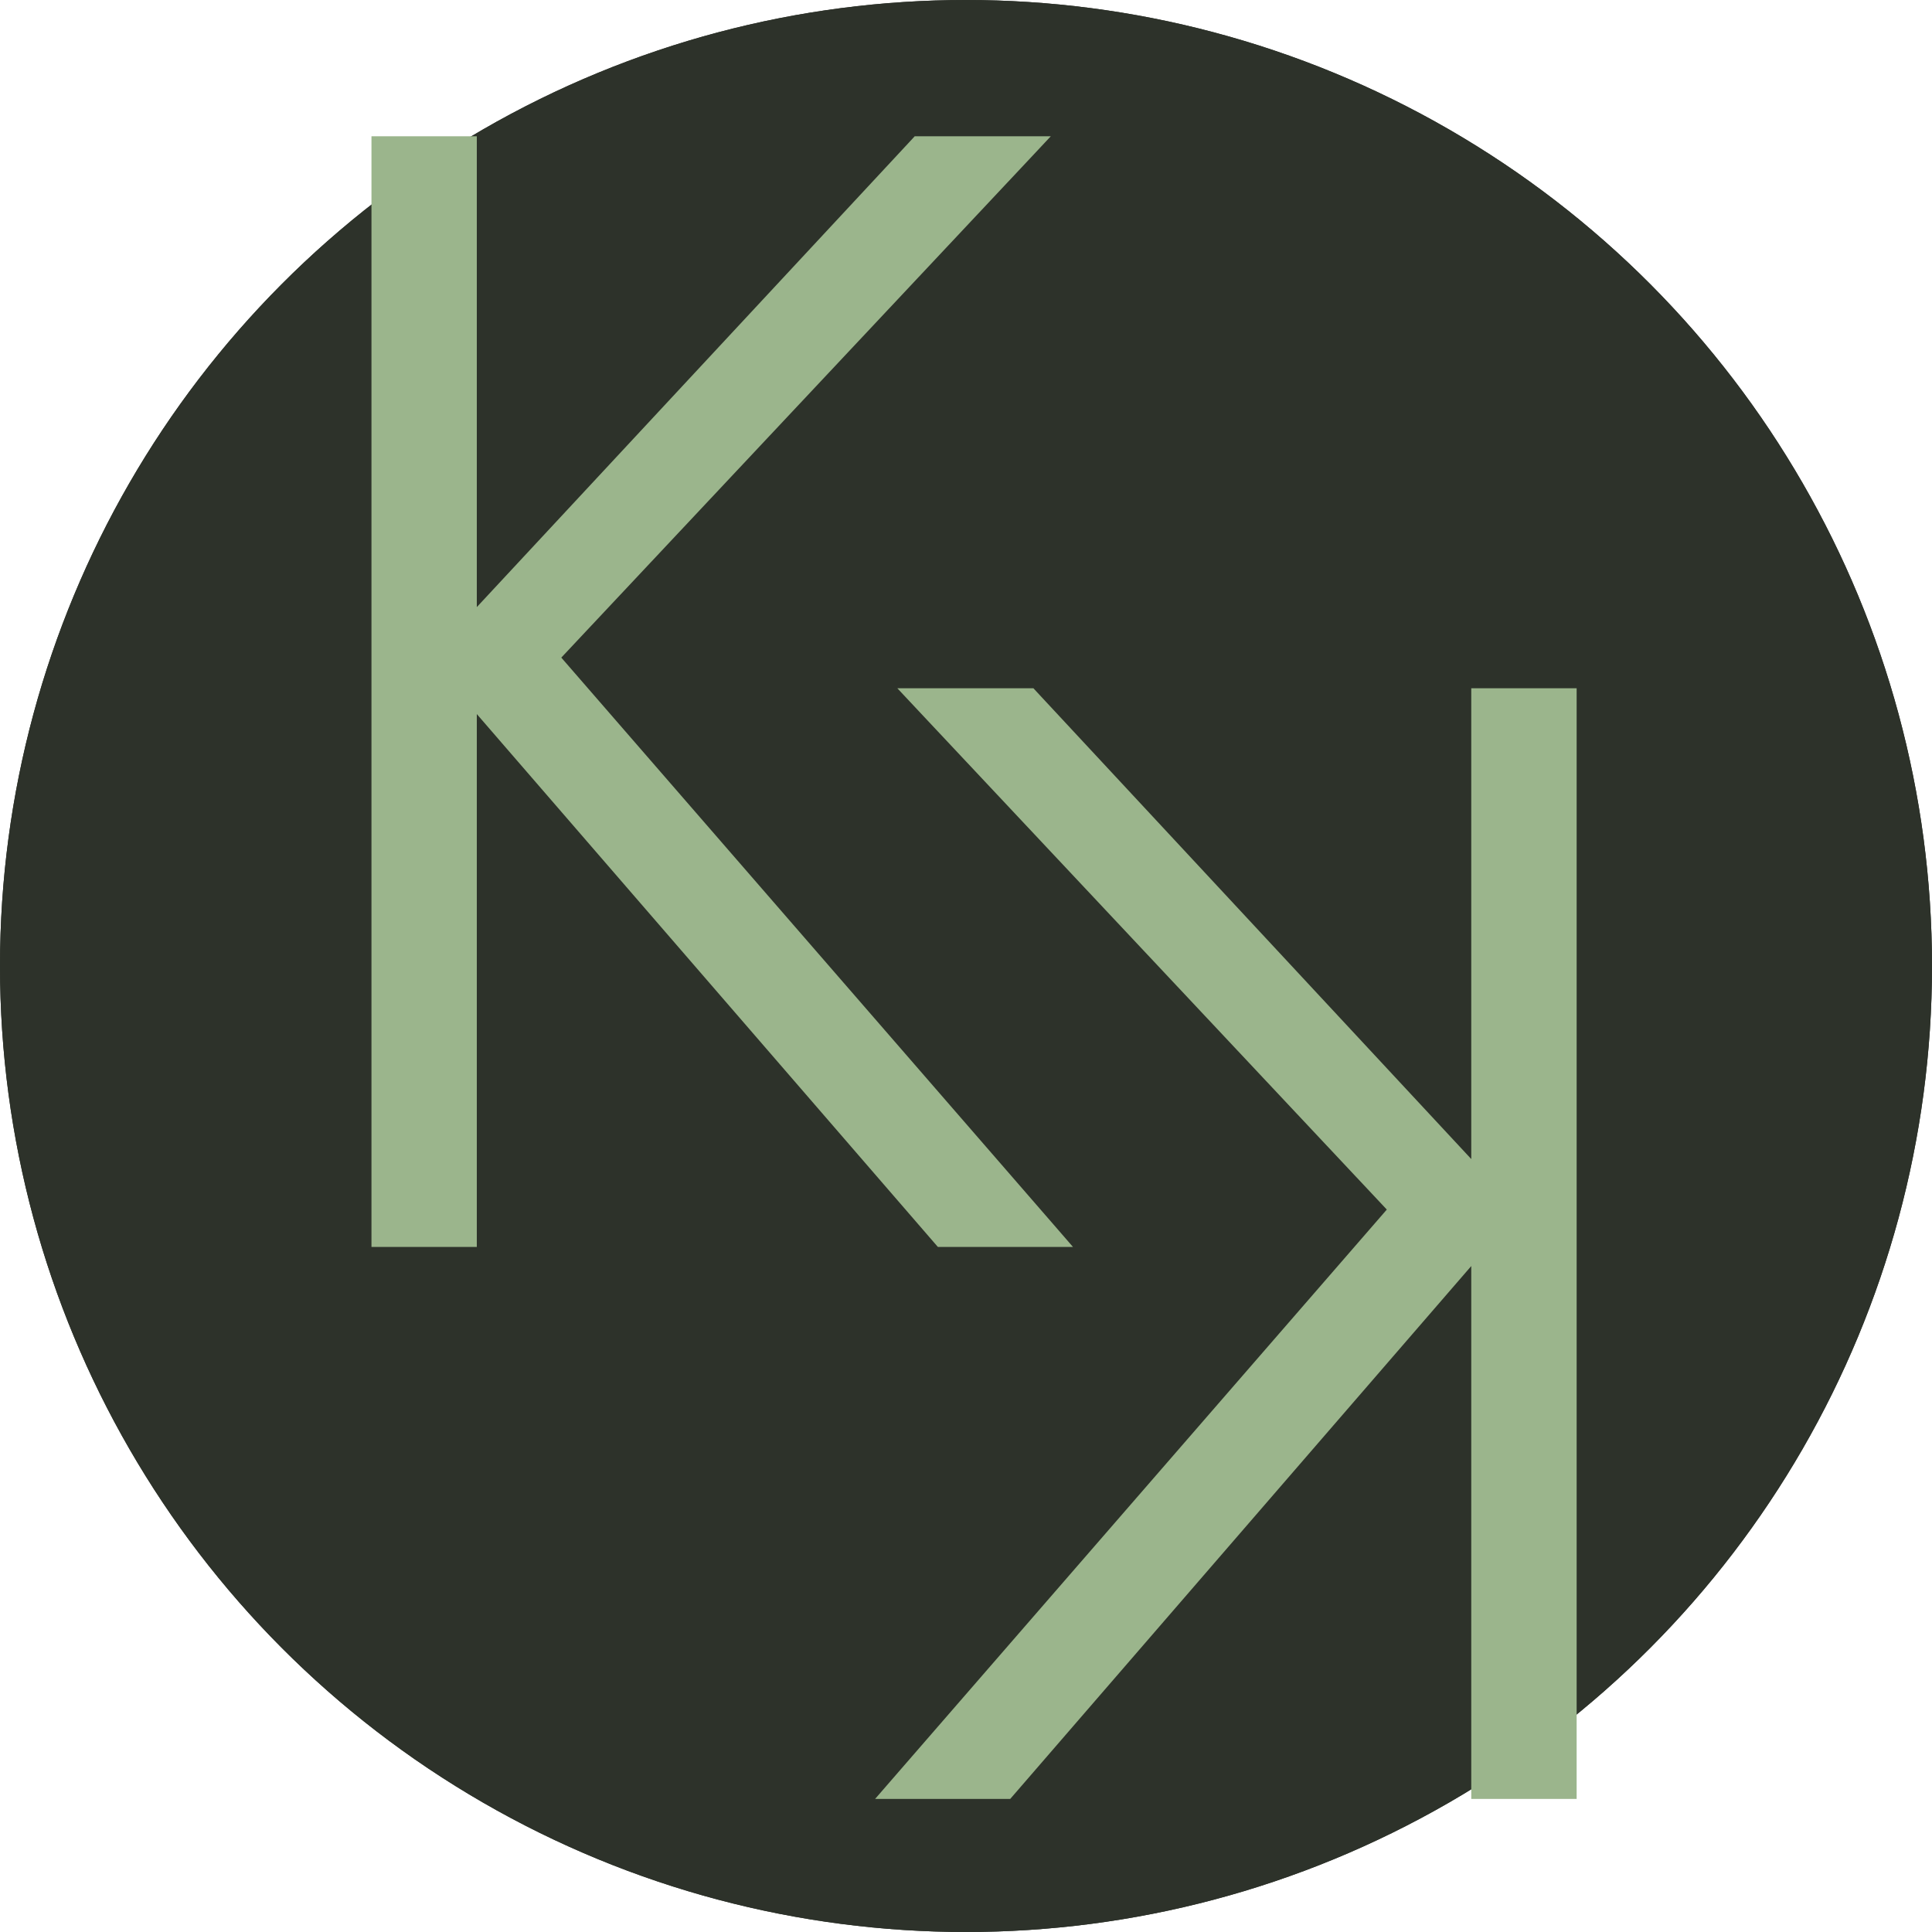 <?xml version="1.0" encoding="UTF-8"?> <svg xmlns="http://www.w3.org/2000/svg" width="59" height="59" viewBox="0 0 59 59" fill="none"> <path d="M14.378 4.462H16.996V37.78H14.378V4.462ZM30.799 4.462H34.131L19.471 20.074L34.845 37.78H31.513L16.235 20.121L30.799 4.462Z" fill="#2D322A"></path> <path d="M44.761 21.318H42.143V54.636H44.761V21.318ZM28.34 21.318H25.008L39.668 36.93L24.294 54.636H27.626L42.904 36.978L28.34 21.318Z" fill="#2D322A"></path> <circle cx="29.5" cy="29.5" r="29" stroke="#2D322A"></circle> <circle cx="29.5" cy="29.5" r="29" fill="#2D322A" stroke="#2D322A"></circle> <path d="M11.644 4.312H11.494V4.462V37.78V37.93H11.644H14.261H14.411V37.78V21.404L28.665 37.878L28.71 37.93H28.778H32.11H32.439L32.223 37.681L16.939 20.078L31.506 4.565L31.743 4.312H31.396H28.064H27.999L27.955 4.36L14.411 18.921V4.462V4.312H14.261H11.644Z" fill="#9BB58C" stroke="#9BB58C" stroke-width="0.3"></path> <path d="M47.848 21.168H47.998V21.318V54.636V54.786H47.848H45.23H45.08V54.636V38.26L30.827 54.734L30.782 54.786H30.713H27.382H27.053L27.268 54.538L42.553 36.934L27.986 21.421L27.749 21.168H28.096H31.427H31.493L31.537 21.216L45.08 35.777V21.318V21.168H45.23H47.848Z" fill="#9BB58C" stroke="#9BB58C" stroke-width="0.3"></path> </svg> 